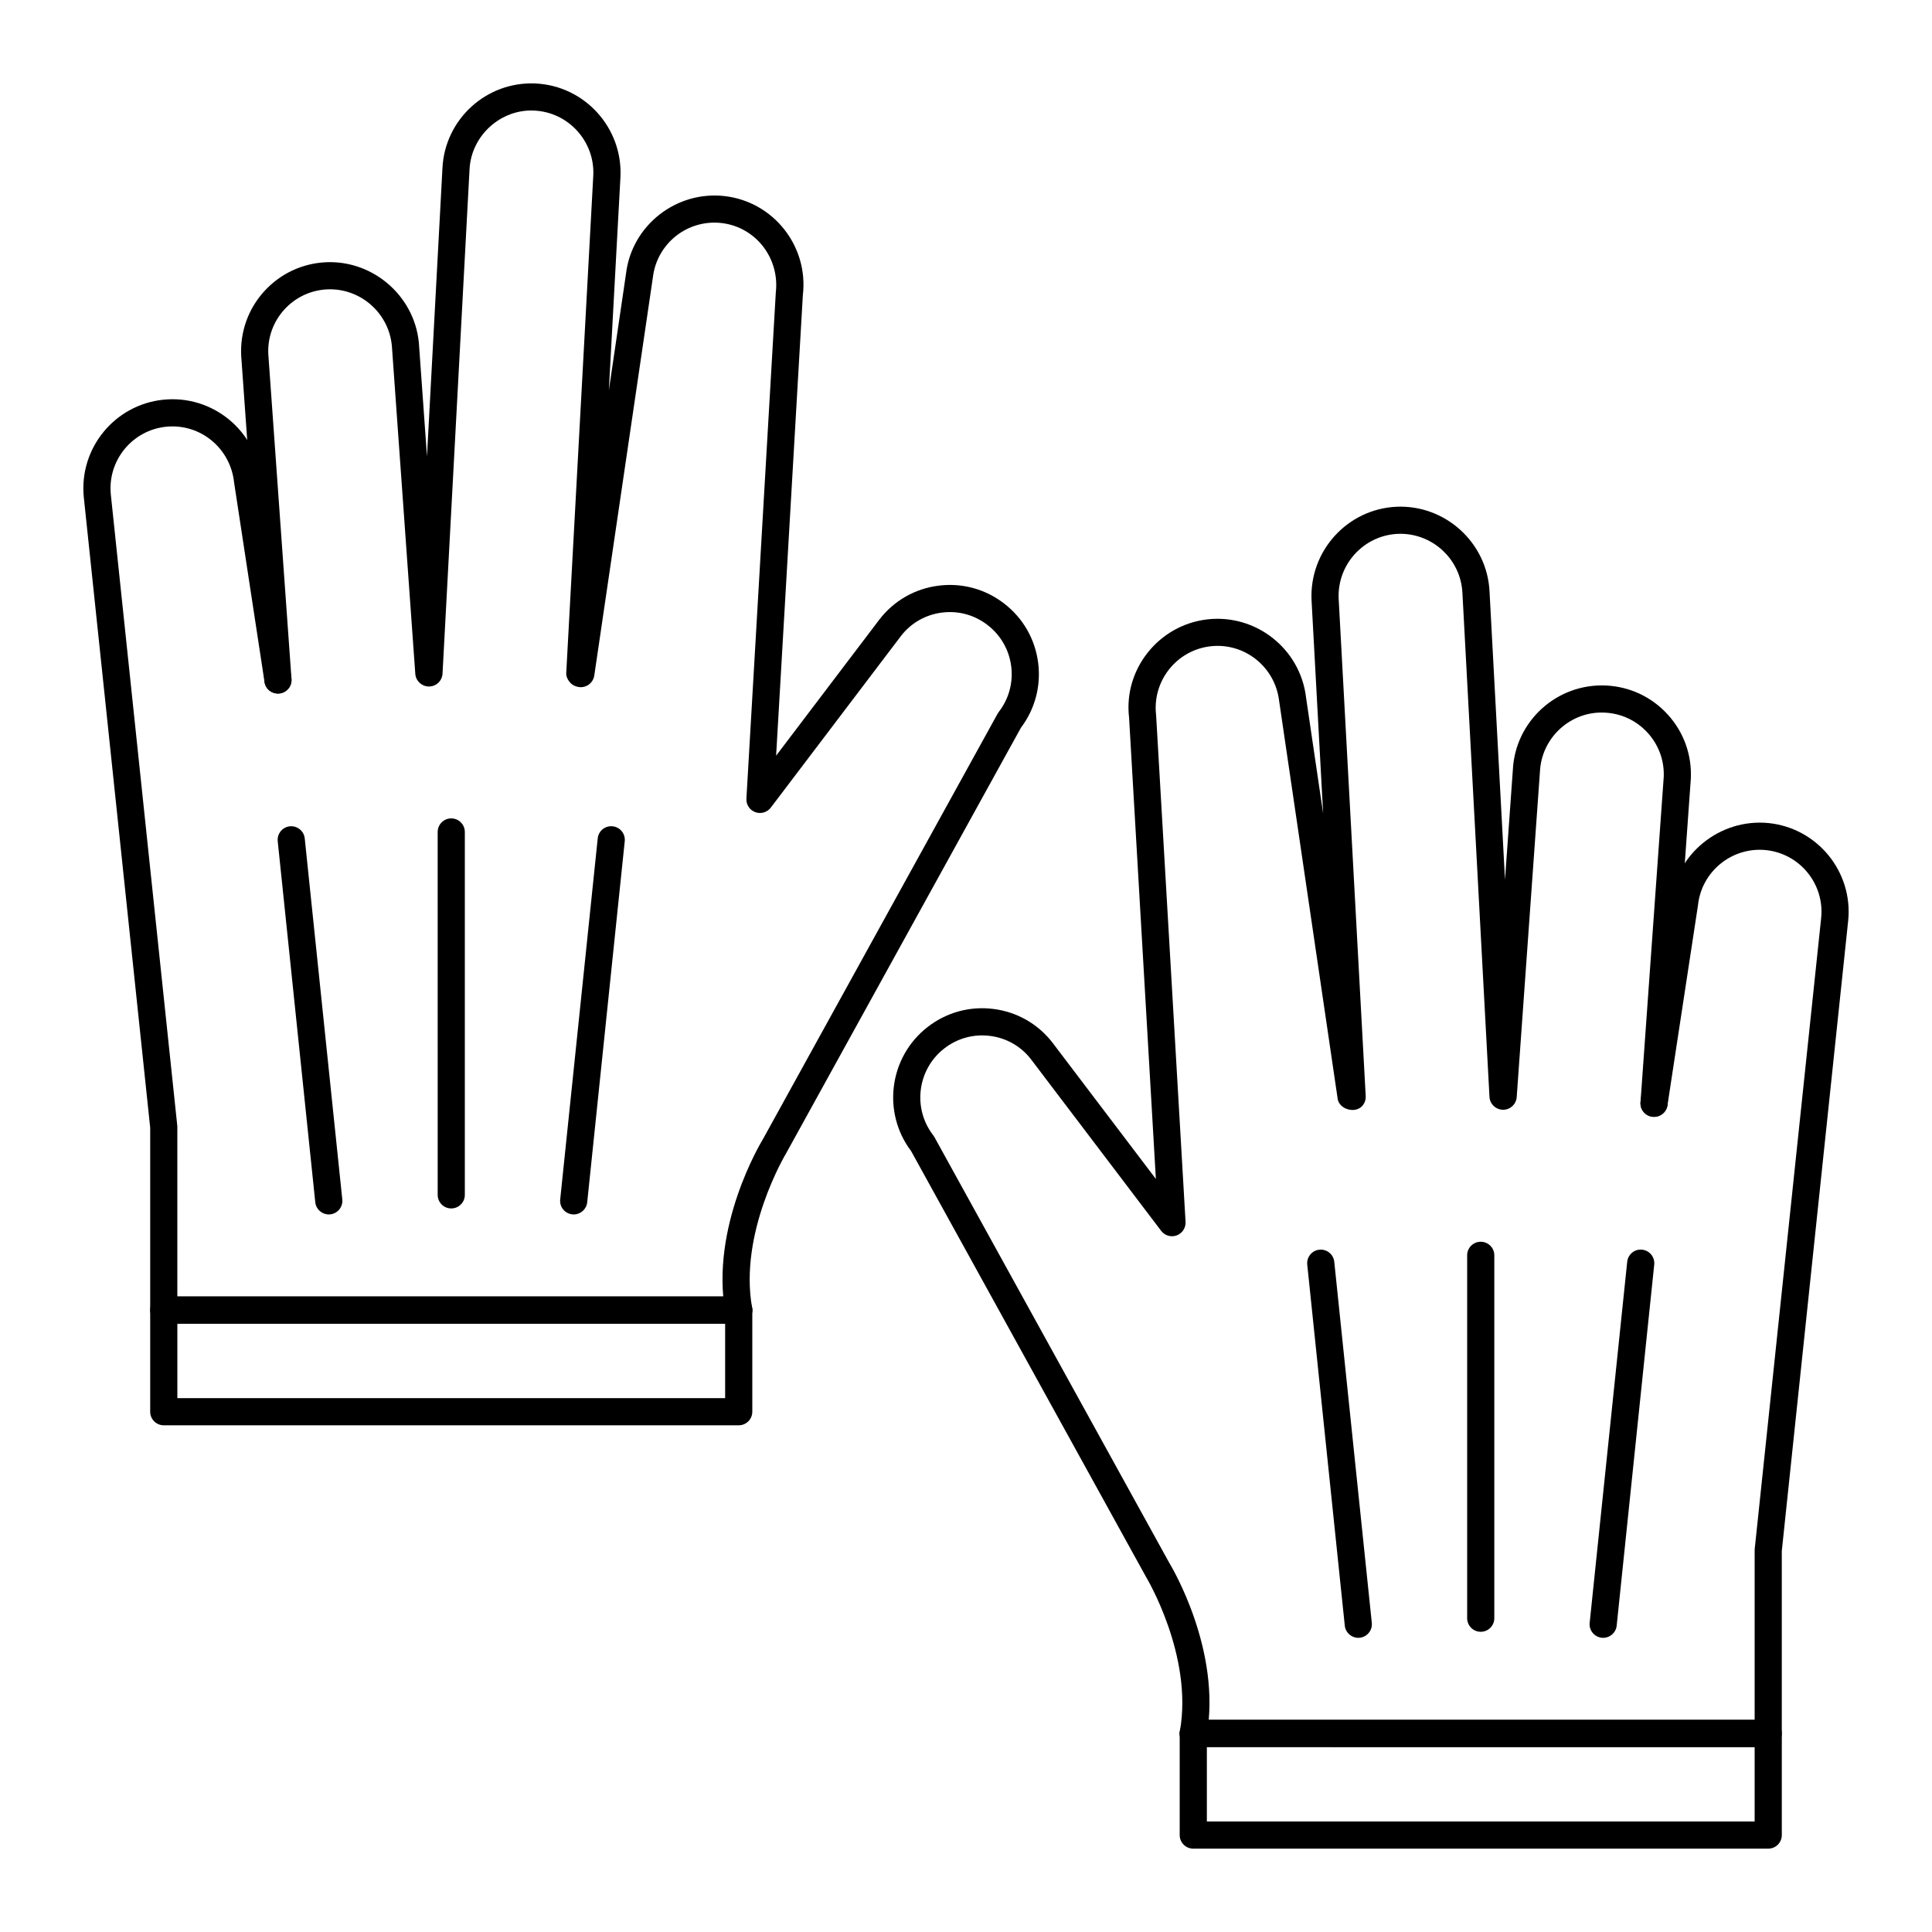 <?xml version="1.0" encoding="UTF-8"?>
<!-- Uploaded to: ICON Repo, www.svgrepo.com, Generator: ICON Repo Mixer Tools -->
<svg fill="#000000" width="800px" height="800px" version="1.1" viewBox="144 144 512 512" xmlns="http://www.w3.org/2000/svg">
 <g>
  <path d="m612.6 606.98h-152.37c-1.988 0-3.598-1.609-3.598-3.598 0-1.988 1.609-3.598 3.598-3.598h148.77v-44.934c0-0.125 0.008-0.25 0.02-0.375l17.609-167.22c0.914-8.988-5.664-17.055-14.668-17.973-8.992-0.891-17.066 5.68-17.984 14.668l-8.082 52.98c-0.297 1.961-2.144 3.309-4.098 3.016-1.969-0.301-3.316-2.137-3.016-4.102l8.059-52.801c1.297-12.754 12.953-22.188 25.844-20.922 12.953 1.316 22.418 12.922 21.102 25.871l-17.594 167.05v48.344c0.008 1.988-1.602 3.598-3.59 3.598z"/>
  <path d="m460.23 606.98c-0.211 0-0.422-0.016-0.637-0.055-1.957-0.352-3.258-2.219-2.91-4.176 3.566-19.973-8.855-40.66-8.98-40.863l-62.25-112.84c-7.762-10.281-5.828-24.973 4.391-32.891 4.981-3.871 11.176-5.57 17.449-4.769 6.25 0.793 11.805 3.977 15.645 8.953l27.379 36.098-7.102-122.28c-1.504-12.723 7.766-24.48 20.684-26.008 12.891-1.516 24.699 7.769 26.219 20.699l4.531 30.77-3.078-56.598c-0.582-13.031 9.504-24.105 22.473-24.723 12.961-0.59 24.082 9.504 24.699 22.477l4.098 76.336 2.078-29.051c0.613-12.891 11.625-22.98 24.68-22.391 6.316 0.297 12.125 3.031 16.367 7.688 4.246 4.664 6.422 10.703 6.121 17.008l-6.164 86.273c-0.137 1.98-1.828 3.445-3.844 3.332-1.98-0.141-3.477-1.863-3.332-3.848l6.156-86.188c0.199-4.297-1.309-8.492-4.258-11.734-2.949-3.238-6.988-5.137-11.375-5.344-9.027-0.461-16.738 6.609-17.168 15.629l-6.16 86.273c-0.133 1.883-1.699 3.344-3.59 3.344-1.91 0-3.519-1.496-3.625-3.406l-7.172-133.56c-0.43-9.043-8.156-16.055-17.176-15.652-9.012 0.43-16.023 8.133-15.621 17.176l7.168 131.83c0.055 0.984-0.297 1.953-0.98 2.668-1.91 2.016-6.043 0.789-6.449-1.949l-15.512-105.43c-1.07-9.094-9.238-15.559-18.246-14.496-8.977 1.059-15.418 9.238-14.359 18.23l7.805 134.3c0.09 1.582-0.859 3.035-2.348 3.586-1.473 0.547-3.152 0.062-4.113-1.199l-34.504-45.48c-2.644-3.434-6.5-5.637-10.84-6.188-4.348-0.555-8.66 0.621-12.129 3.316-7.16 5.547-8.473 15.875-2.93 23.027 0.113 0.145 0.215 0.301 0.305 0.465l62.301 112.94c0.492 0.805 13.883 23.113 9.84 45.742-0.309 1.738-1.824 2.961-3.535 2.961z"/>
  <path d="m612.6 633.91h-152.37c-1.988 0-3.598-1.609-3.598-3.598v-26.934c0-1.988 1.609-3.598 3.598-3.598h152.37c1.988 0 3.598 1.609 3.598 3.598v26.934c0 1.988-1.609 3.598-3.598 3.598zm-148.77-7.195h145.17v-19.734l-145.17-0.004z"/>
  <path d="m503.96 578.04c-1.82 0-3.383-1.375-3.578-3.227l-9.949-95.68c-0.203-1.977 1.234-3.746 3.207-3.953 1.988-0.191 3.75 1.23 3.953 3.207l9.949 95.68c0.203 1.977-1.234 3.746-3.207 3.953-0.125 0.016-0.25 0.02-0.375 0.02z"/>
  <path d="m536.41 576.44c-1.988 0-3.598-1.609-3.598-3.598v-96.168c0-1.988 1.609-3.598 3.598-3.598 1.988 0 3.598 1.609 3.598 3.598v96.168c0 1.984-1.609 3.598-3.598 3.598z"/>
  <path d="m568.86 578.04c-0.121 0-0.25-0.004-0.375-0.02-1.977-0.207-3.414-1.977-3.207-3.953l9.949-95.68c0.203-1.977 1.965-3.43 3.953-3.207 1.977 0.207 3.414 1.977 3.207 3.953l-9.949 95.68c-0.191 1.852-1.758 3.227-3.578 3.227z"/>
  <path d="m339.77 494.79h-152.37c-1.988 0-3.598-1.609-3.598-3.598v-48.344l-17.59-167.04c-1.316-12.961 8.145-24.566 21.098-25.883 12.988-1.32 24.559 8.16 25.875 21.098l8.031 52.625c0.301 1.965-1.051 3.801-3.016 4.102-1.969 0.301-3.801-1.055-4.098-3.016l-8.055-52.801c-0.941-9.172-8.98-15.762-18.016-14.844-8.996 0.914-15.578 8.98-14.66 17.984l17.605 167.21c0.016 0.125 0.02 0.25 0.02 0.375v44.934h148.77c1.988 0 3.598 1.609 3.598 3.598 0.004 1.984-1.605 3.594-3.598 3.594z"/>
  <path d="m339.77 494.79c-1.711 0-3.227-1.223-3.539-2.965-4.043-22.625 9.348-44.938 9.922-45.875l62.215-112.8c0.09-0.164 0.191-0.316 0.305-0.465 2.688-3.469 3.863-7.773 3.309-12.117-0.555-4.344-2.769-8.219-6.238-10.906-3.465-2.695-7.762-3.883-12.129-3.32-4.34 0.551-8.195 2.758-10.859 6.211l-34.488 45.473c-0.961 1.262-2.641 1.75-4.113 1.199-1.488-0.547-2.438-2.004-2.348-3.586l7.789-134.09c1.074-9.203-5.367-17.383-14.344-18.441-9.055-1.051-17.172 5.406-18.23 14.395l-15.531 105.53c-0.262 1.766-1.773 3.074-3.559 3.074-0.988 0-2.07-0.406-2.75-1.125-0.684-0.719-1.172-1.684-1.117-2.668l7.168-131.87c0.402-9.008-6.613-16.711-15.637-17.141-8.859-0.453-16.734 6.609-17.164 15.629l-7.156 133.59c-0.105 1.91-1.684 3.406-3.594 3.406-1.887 0-3.484-1.457-3.621-3.344l-6.156-86.188c-0.438-9.105-8.168-16.109-17.18-15.715-4.379 0.207-8.418 2.106-11.367 5.344-2.949 3.238-4.461 7.438-4.254 11.82l6.148 86.102c0.145 1.98-1.348 3.703-3.332 3.848-2.062 0.105-3.703-1.352-3.844-3.332l-6.156-86.188c-0.305-6.391 1.871-12.43 6.113-17.094 4.246-4.66 10.055-7.391 16.359-7.688 12.859-0.574 24.078 9.504 24.695 22.477l2.07 28.977 4.098-76.371c0.613-12.953 11.648-23.062 24.688-22.453 12.98 0.617 23.066 11.691 22.488 24.688l-3.078 56.633 4.543-30.875c1.508-12.828 13.324-22.102 26.203-20.598 12.918 1.523 22.188 13.285 20.668 26.219l-7.086 122.07 27.363-36.074c3.859-5.004 9.414-8.184 15.668-8.977 6.254-0.805 12.469 0.895 17.453 4.773 4.984 3.859 8.168 9.434 8.961 15.684 0.785 6.156-0.84 12.254-4.578 17.203l-62.172 112.69c-0.203 0.34-12.617 21.094-9.059 41 0.348 1.957-0.953 3.824-2.91 4.176-0.219 0.039-0.426 0.055-0.637 0.055z"/>
  <path d="m339.77 521.72h-152.37c-1.988 0-3.598-1.609-3.598-3.598v-26.934c0-1.988 1.609-3.598 3.598-3.598h152.37c1.988 0 3.598 1.609 3.598 3.598v26.934c0 1.984-1.609 3.598-3.602 3.598zm-148.77-7.199h145.17v-19.734h-145.17z"/>
  <path d="m296.04 465.84c-0.121 0-0.25-0.004-0.375-0.02-1.977-0.207-3.414-1.977-3.207-3.953l9.945-95.68c0.203-1.977 1.945-3.426 3.953-3.207 1.977 0.207 3.414 1.977 3.207 3.953l-9.945 95.68c-0.195 1.852-1.758 3.227-3.578 3.227z"/>
  <path d="m263.59 464.25c-1.988 0-3.598-1.609-3.598-3.598l-0.004-96.168c0-1.988 1.609-3.598 3.598-3.598s3.598 1.609 3.598 3.598v96.164c0.004 1.988-1.605 3.602-3.594 3.602z"/>
  <path d="m231.13 465.84c-1.82 0-3.383-1.375-3.578-3.227l-9.953-95.68c-0.203-1.977 1.234-3.746 3.207-3.953 1.969-0.188 3.746 1.23 3.953 3.207l9.953 95.68c0.203 1.977-1.234 3.746-3.207 3.953-0.125 0.016-0.25 0.02-0.375 0.02z"/>
 </g>
</svg>